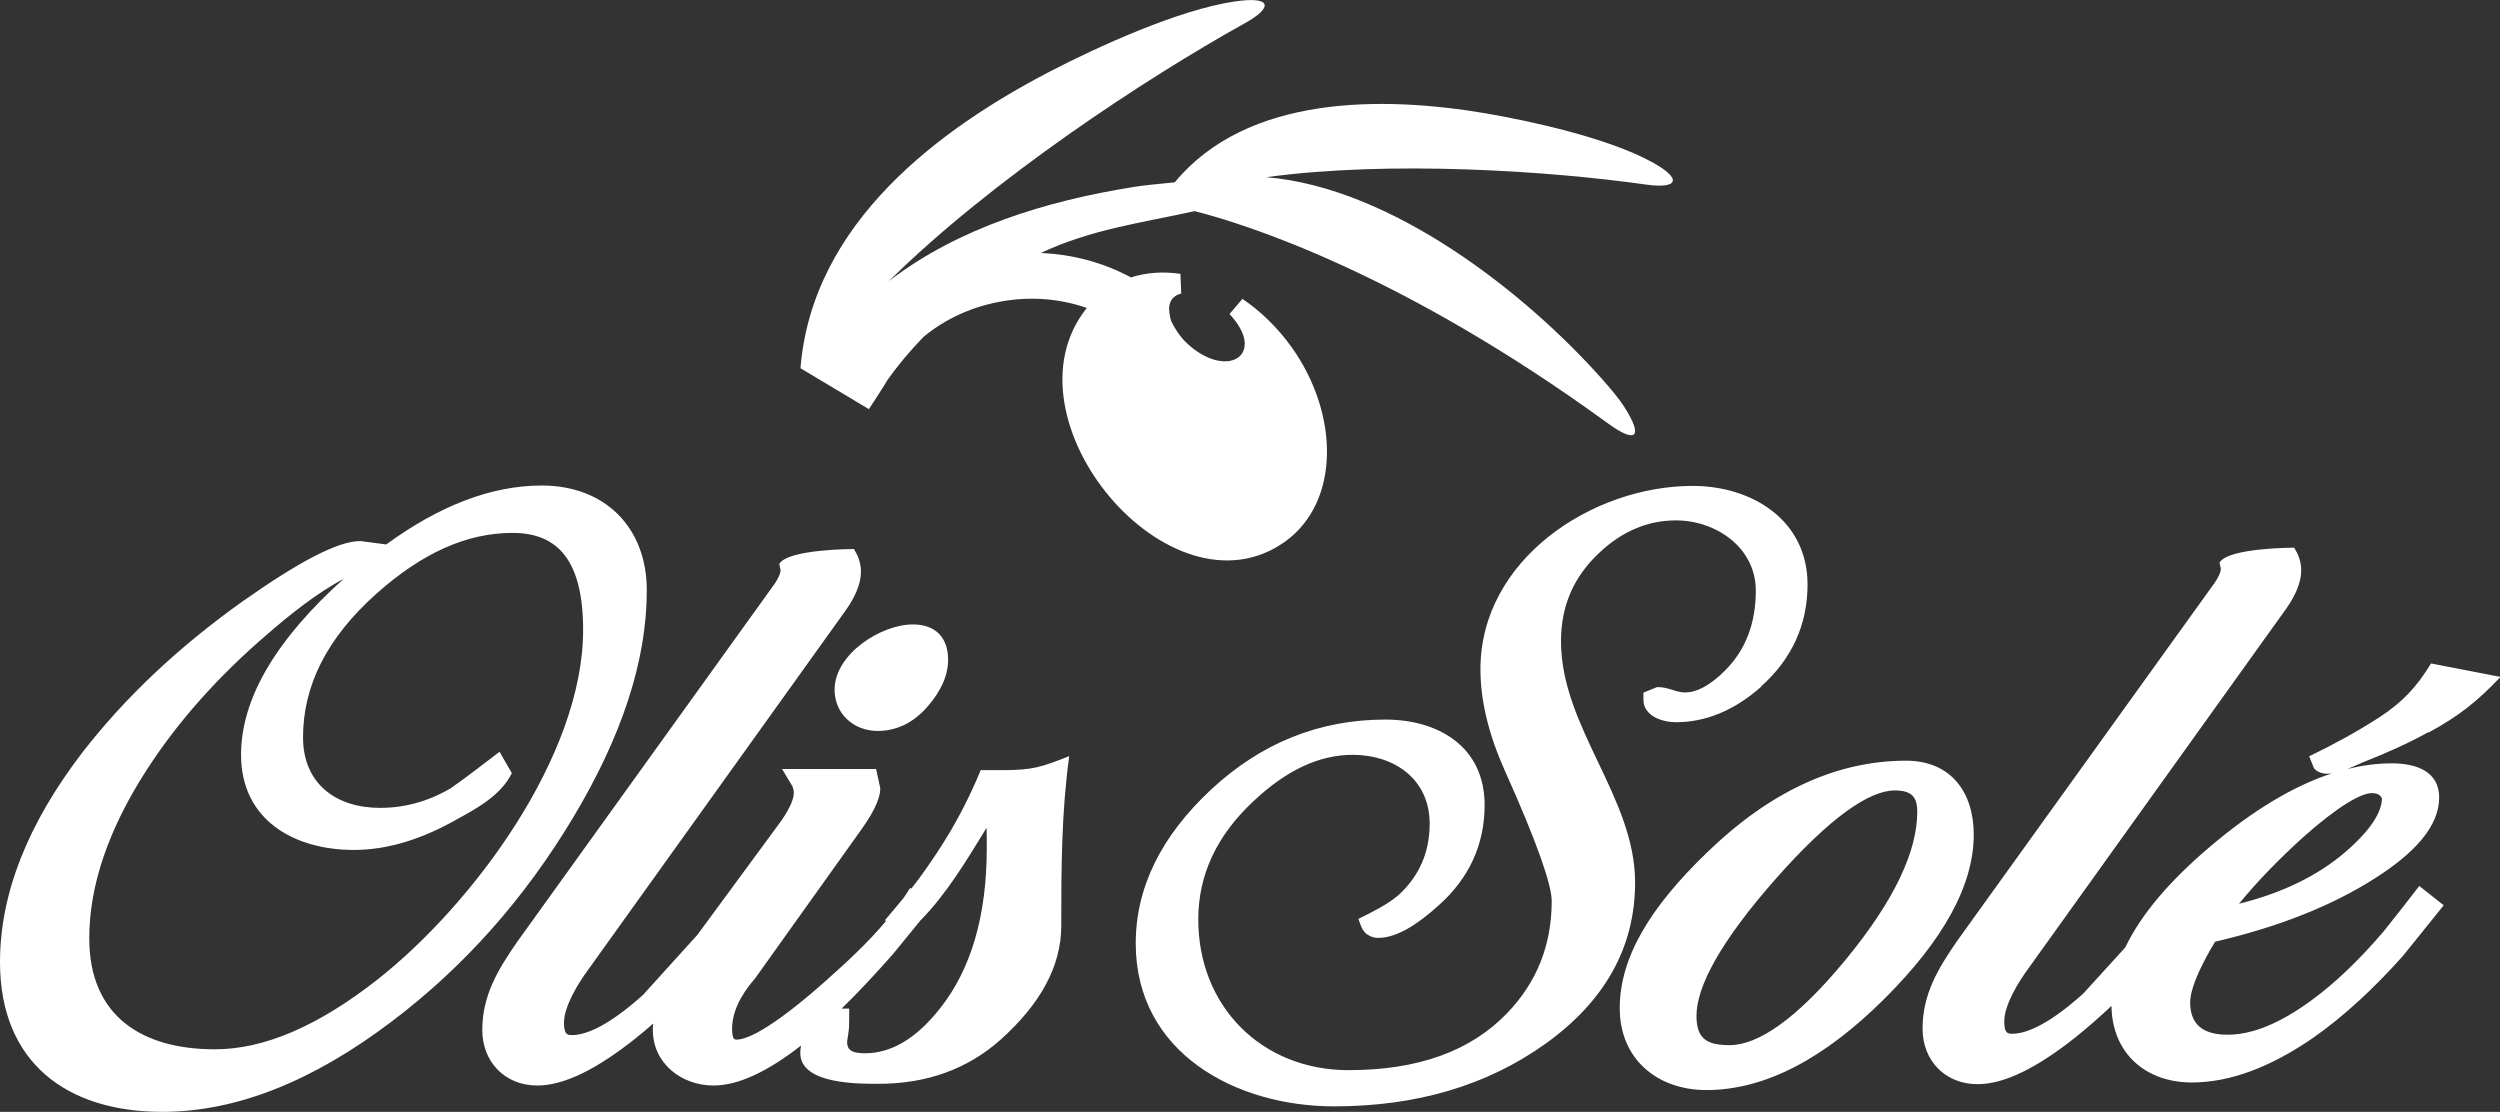 <?xml version="1.0" encoding="UTF-8"?>
<svg id="Capa_2" data-name="Capa 2" xmlns="http://www.w3.org/2000/svg" viewBox="0 0 131.92 58.67">
  <rect x="0" y="0" width="131.92" height="58.67" fill="#333333" stroke="none"/>
  <defs>
    <style>
      .cls-1 {
        fill: #fff;
      }
    </style>
  </defs>
  <g id="Capa_1-2" data-name="Capa 1">
    <g>
      <path class="cls-1" d="M48.57,48.57c-.49.6-.98,1.2-1.47,1.8-.95,1.07-1.84,2.03-2.69,2.85h.4v.55c0,.28-.01.52-.04.72l-.07.48c0,.37.16.61.93.61,1.36,0,2.69-.73,3.99-2.39,1.61-2.04,2.45-4.84,2.45-8.44,0-.41,0-.77-.01-1.07-1.02,1.67-2.11,3.49-3.48,4.88h-.02ZM41.79,41.45l-.52-.87h4.96l.22,1.01c0,.64-.46,1.44-1.11,2.34l-5.49,7.69c-.84.96-1.22,1.86-1.22,2.68,0,.32.06.47.1.52,0,0,.07.04.13.04.69,0,2.19-.87,4.62-3.02,1.15-1.02,2.3-2.07,3.29-3.26h-.09c.33-.39.66-.78.99-1.18.12-.18.24-.35.35-.54l.07.03c.31-.39.61-.8.89-1.21,1.14-1.63,2.01-3.2,2.77-5.04h1.12c1.63,0,2.08-.16,3.55-.74-.41,2.98-.42,5.96-.42,8.96,0,2.14-1.12,4.14-3.2,6-1.75,1.56-3.91,2.33-6.44,2.33-1,0-4.13.04-4.13-1.62,0-.13.01-.26.04-.4-1.73,1.35-3.29,2.11-4.62,2.11-1.68,0-3.2-1.16-3.2-2.93,0-.11,0-.22.02-.34-.31.27-.62.53-.93.78-2,1.59-3.74,2.49-5.19,2.49-1.7,0-2.9-1.24-2.9-2.93,0-1.83.83-3.19,1.84-4.65l13.41-18.65c.39-.51.49-.82.49-.97-.04-.18-.07-.32-.07-.32.44-.79,3.94-.79,3.94-.79.1.18.22.37.27.57.07.21.1.42.1.63,0,.63-.3,1.31-.77,1.99l-13.63,19.02c-.5.68-1.27,1.91-1.27,2.79,0,.62.18.65.42.65.84,0,2.08-.62,3.75-2.12,1.16-1.28,2.12-2.34,2.87-3.17l4.42-6.01c.5-.72.67-1.2.67-1.49,0-.13-.05-.26-.09-.39ZM92.93,36.24c-1.39,1.23-2.9,1.87-4.5,1.87-.7,0-1.71-.32-1.71-1.19v-.37l.71-.29h.11c.48,0,.91.28,1.38.28.58,0,1.29-.33,2.14-1.19,1.05-1.07,1.59-2.45,1.59-4.19,0-2.27-2.11-3.7-4.21-3.7-1.48,0-2.83.56-4.05,1.71-1.35,1.26-2.02,2.8-2.02,4.66,0,4.55,3.91,8.22,3.91,12.74,0,3.43-1.61,6.27-4.72,8.5-3.1,2.22-6.83,3.31-11.17,3.31-5.16,0-10.46-2.81-10.46-8.6,0-2.98,1.37-5.69,3.99-8.13,2.64-2.45,5.71-3.68,9.18-3.68,2.8,0,5.24,1.43,5.24,4.51,0,2.09-.82,3.86-2.42,5.29-1.17,1.06-2.25,1.72-3.2,1.72-.19,0-.37-.05-.52-.15-.31-.15-.41-.57-.52-.85.73-.37,1.5-.73,2.13-1.27,1.09-1.01,1.63-2.25,1.63-3.76,0-2.34-1.86-3.63-4.06-3.63-1.73,0-3.47.78-5.24,2.45-1.96,1.83-2.91,3.91-2.91,6.24,0,4.58,3.34,7.95,7.93,7.95,3.69,0,6.45-1.02,8.35-2.99,1.58-1.63,2.37-3.6,2.37-5.94,0-.84-.77-3.09-2.48-6.89-.84-1.88-1.28-3.66-1.28-5.34,0-5.78,5.89-9.67,11.2-9.67,3.11,0,6.06,1.79,6.06,5.2,0,2.13-.83,3.94-2.46,5.39ZM99.48,52.66c-3.18,3.18-6.32,4.86-9.44,4.86-2.59,0-4.57-1.64-4.57-4.32s1.61-5.33,4.6-8.21c3.3-3.2,6.81-4.85,10.51-4.85,2.36,0,3.57,1.66,3.57,3.9,0,2.7-1.63,5.58-4.67,8.62ZM99.98,41.71c-1.33,0-3.41,1.41-6.3,4.69-2.87,3.26-4.16,5.64-4.16,7.21,0,1.23.58,1.54,1.75,1.54,1.5,0,3.54-1.37,6.14-4.53,2.57-3.13,3.76-5.71,3.76-7.79,0-.79-.31-1.12-1.19-1.12ZM125.59,41.98c-.1-.08-.23-.13-.42-.13-.57,0-1.75.65-3.65,2.34-1.28,1.16-2.41,2.32-3.37,3.5,2.32-.58,4.18-1.5,5.61-2.73,1.4-1.21,1.93-2.15,1.93-2.84-.01-.02-.05-.09-.11-.14ZM128.13,38.64c-.99.55-2.13,1.07-3.43,1.58-.22.09-.51.23-.83.36.8-.2,1.58-.3,2.35-.3,1.35,0,2.49.47,2.49,1.8,0,1.52-1.29,2.93-3.38,4.26-2.28,1.46-5.09,2.57-8.44,3.35-.33.53-.61,1.06-.85,1.58-.34.75-.47,1.28-.47,1.62,0,1.27.8,1.71,1.98,1.71,1.27,0,2.75-.58,4.44-1.83,1.22-.89,2.48-2.09,3.78-3.61.64-.8,1.27-1.6,1.89-2.41l1.29,1.02-2.15,2.67c-1.56,1.75-3.14,3.2-4.72,4.31-2.24,1.55-4.39,2.37-6.42,2.37-2.46,0-4.21-1.56-4.24-4.04-.63.59-1.26,1.14-1.88,1.64-2,1.59-3.74,2.49-5.19,2.49-1.7,0-2.9-1.24-2.9-2.93,0-1.83.83-3.19,1.84-4.65l13.41-18.65c.39-.51.49-.82.49-.97-.04-.18-.07-.32-.07-.32.44-.79,3.94-.79,3.94-.79.1.18.22.37.27.57.07.21.1.42.1.63,0,.63-.3,1.31-.77,1.99l-13.63,19.02c-.5.68-1.27,1.91-1.27,2.79,0,.62.18.65.42.65.84,0,2.08-.62,3.75-2.12l2.22-2.44c.83-1.74,2.35-3.52,4.49-5.33,2.22-1.88,4.36-3.18,6.41-3.85-.37.05-.7,0-.94-.26l-.26-.64c1.28-.62,2.5-1.28,3.69-2.05,1.24-.81,1.98-1.6,2.74-2.85l3.67.71c-1.23,1.29-2.19,2.06-3.79,2.93ZM18.18,30.52c-1.49.78-2.96,1.98-4.09,2.96-2.6,2.23-4.71,4.61-6.34,7.13-2.04,3.16-3.04,6.13-3.04,8.9,0,4.12,2.79,5.86,6.63,5.86,2.56,0,5.41-1.19,8.59-3.69,5-3.94,10.84-11.77,10.84-18.44,0-3.63-1.31-5.12-3.72-5.12s-4.75,1.04-7.19,3.21c-2.62,2.34-3.87,4.86-3.87,7.58,0,2.44,1.74,3.72,4.06,3.72,1.31,0,2.55-.34,3.74-1.04.88-.61,1.72-1.28,2.57-1.92l.65,1.13c-.58,1.17-1.85,1.86-2.93,2.45-1.87,1.06-3.67,1.6-5.41,1.6-3.12,0-5.95-1.56-5.95-5.02,0-3.02,1.9-6.13,5.45-9.32ZM30.25,43.13c-2.57,4.29-5.76,7.89-9.59,10.78-4.16,3.15-8.19,4.76-12.1,4.76-5.04,0-8.56-2.61-8.56-7.9,0-3.63,1.48-7.33,4.36-11.08,2.25-2.9,5.07-5.56,8.46-7.97,2.86-2.01,4.97-3.17,6.2-3.17l1.36.18c2.81-2.05,5.55-3.11,8.21-3.11,3.32,0,5.54,2.2,5.54,5.53,0,3.7-1.31,7.69-3.88,11.98ZM48.94,37.29c-.72.83-1.61,1.28-2.63,1.28-1.26,0-2.27-.9-2.27-2.18,0-1.87,2.44-3.44,4.13-3.44,1.18,0,1.86.68,1.86,1.86,0,.86-.4,1.69-1.09,2.48Z"/>
      <path class="cls-1" d="M78.45,5.99c2.44.42,6.39,1.3,8.68,2.54,1.73.94,1.38,1.44-.27,1.21-5.15-.73-13.54-1.28-20.04-.39,6.63.55,13.66,6.09,17.71,10.64.55.62.96,1.13,1.16,1.45,1.08,1.68.61,1.96-.83.91-10.97-7.99-19.22-10.55-21.82-11.21-2.8.62-5.47.96-8.12,2.21,1.71.07,3.34.52,4.76,1.29.83-.27,1.72-.32,2.61-.19l.04,1.04c-.4.09-.63.38-.64.79.02.37.08.58.12.68.28.56.59.97,1.01,1.32,2.05,1.72,4.01.38,2.06-1.71l.68-.8c.96.65,1.84,1.5,2.59,2.54,2.53,3.54,2.57,8.18-.34,10.27-6.05,4.32-15.13-6.5-10.46-12.33-1.32-.46-2.81-.62-4.35-.37-1.65.26-3.11.94-4.26,1.89-.72.74-1.36,1.51-1.91,2.28-.17.31-.98,1.54-.98,1.54l-3.61-2.16c.62-7.72,7.41-12.66,13.15-15.65,2.53-1.31,6.78-3.26,9.75-3.7,2.01-.3,2.04.32.54,1.15-5.22,2.9-13.37,8.26-18.77,13.6,3.66-2.81,8.31-4.23,12.89-4.96.64-.1.8-.11,2.19-.25,3.82-4.62,10.95-4.57,16.47-3.63"/>
    </g>
  </g>
</svg>